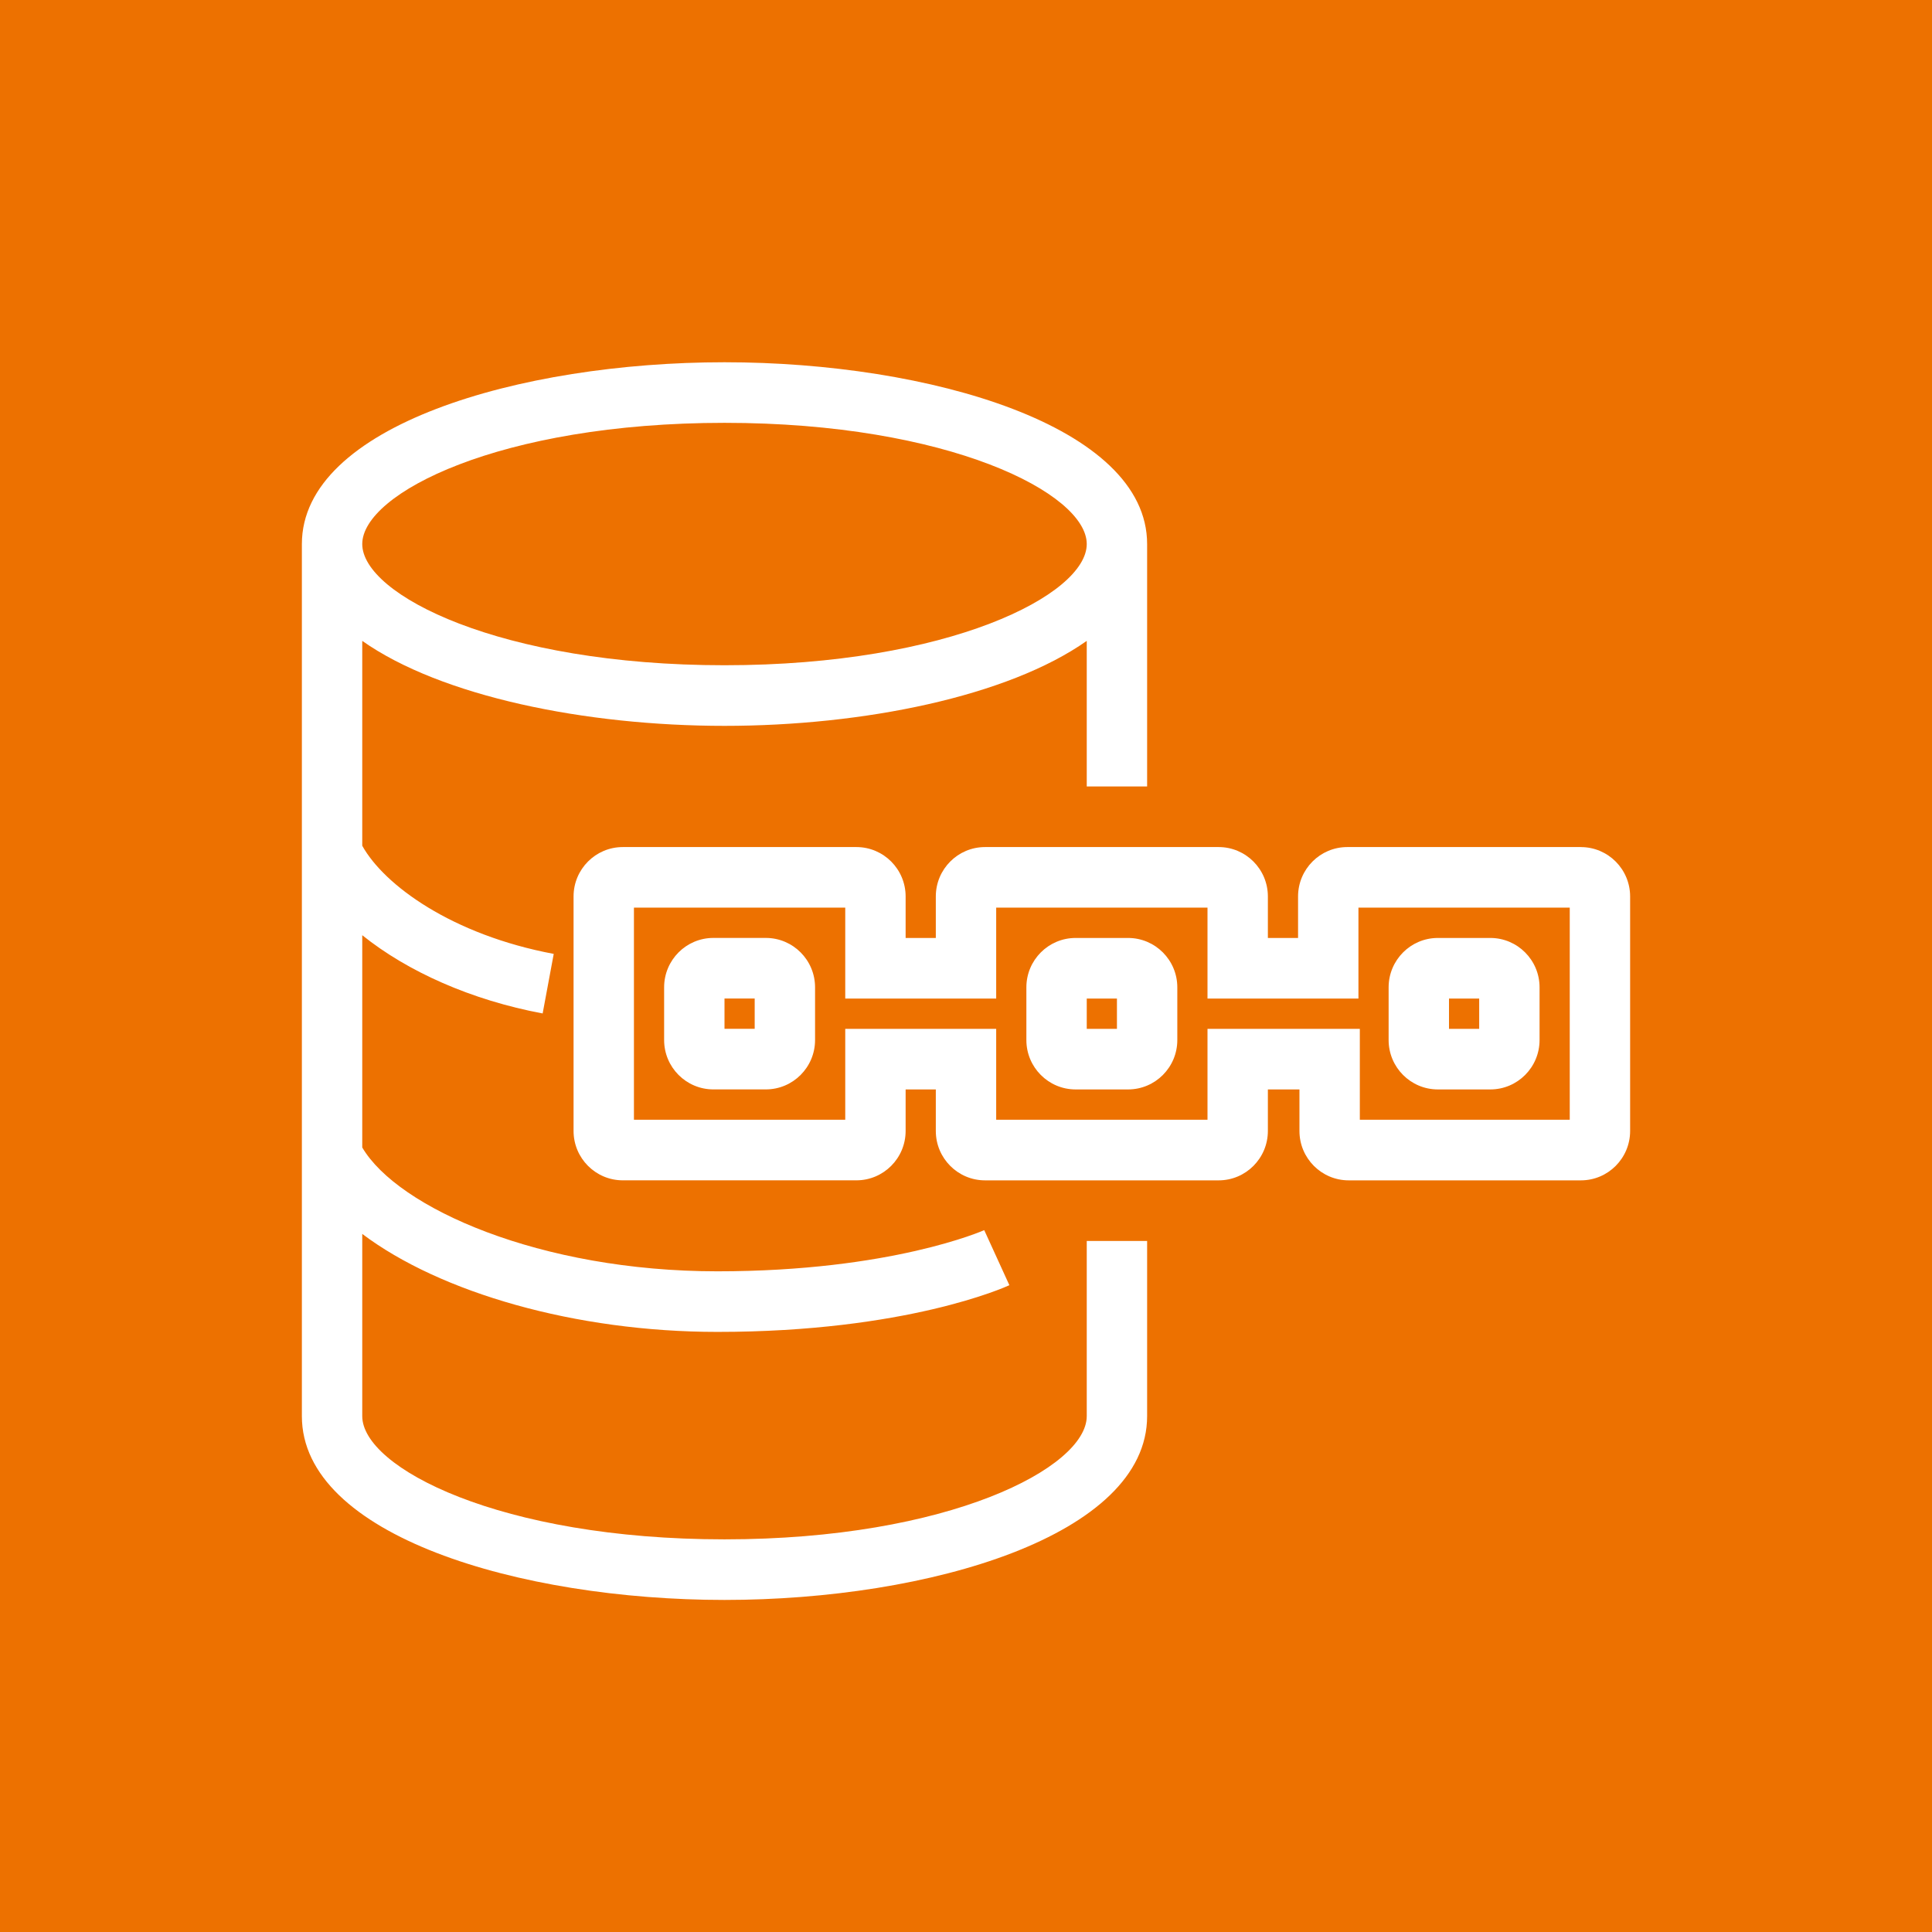 <svg xmlns="http://www.w3.org/2000/svg" viewBox="0 0 64 64"><title>Icon-Architecture/48/Arch_Amazon-Quantum-Ledger-Database_48</title><g fill="none" fill-rule="evenodd"><path fill="#ed7100" d="M0 0h64v64H0z"/><path fill="#fff" d="M52 37.093h-6.954v-3.011H40v3.011h-7v-3.011h-5v3.011h-7v-7.026h7v3.011h5v-3.011h7v3.011h5v-3.011h7zm.369-9.033h-7.738c-.9 0-1.631.733-1.631 1.636v1.375h-1v-1.375c0-.903-.731-1.636-1.631-1.636h-7.738c-.9 0-1.631.733-1.631 1.636v1.375h-1v-1.375c0-.903-.731-1.636-1.631-1.636h-7.738c-.9 0-1.631.733-1.631 1.636v7.768c0 .903.731 1.636 1.631 1.636h7.738c.9 0 1.631-.733 1.631-1.636V36.09h1v1.375c0 .903.731 1.636 1.631 1.636h7.738c.9 0 1.631-.733 1.631-1.636V36.09h1.046v1.375c0 .903.731 1.636 1.631 1.636h7.692c.9 0 1.631-.733 1.631-1.636v-7.768c0-.903-.731-1.636-1.631-1.636M48 34.082h1v-1.004h-1zm-.369 2.007h1.738c.9 0 1.631-.733 1.631-1.636v-1.746c0-.903-.731-1.636-1.631-1.636h-1.738c-.9 0-1.631.733-1.631 1.636v1.746c0 .903.731 1.636 1.631 1.636M36 34.082h1v-1.004h-1zm1.369-3.011h-1.738c-.9 0-1.631.733-1.631 1.636v1.746c0 .903.731 1.636 1.631 1.636h1.738c.9 0 1.631-.733 1.631-1.636v-1.746c0-.903-.731-1.636-1.631-1.636M24 34.08h1v-1.003h-1zm1.369-3.01h-1.738c-.9 0-1.631.733-1.631 1.636v1.746c0 .903.731 1.636 1.631 1.636h1.738c.9 0 1.631-.733 1.631-1.636v-1.746c0-.903-.731-1.636-1.631-1.636M24 14.007c7.435 0 12 2.34 12 4.015 0 1.677-4.565 4.015-12 4.015S12 19.7 12 18.022s4.565-4.015 12-4.015m12 32.904c0 1.705-4.565 4.082-12 4.082s-12-2.377-12-4.082v-6.036c2.583 1.945 7.059 3.246 11.765 3.246 6.249 0 9.535-1.483 9.672-1.547l-.833-1.824c-.031.013-3.076 1.364-8.839 1.364-5.872 0-10.584-2.097-11.765-4.102V30.98c1.502 1.207 3.613 2.15 5.976 2.592l.367-1.973c-3.37-.632-5.618-2.277-6.343-3.583V21.23c2.613 1.842 7.4 2.815 12 2.815s9.387-.973 12-2.815v4.822h2v-8.03C38 14.111 30.787 12 24 12s-14 2.11-14 6.022v28.89C10 50.865 17.213 53 24 53s14-2.134 14-6.089v-5.803h-2z"/></g></svg>